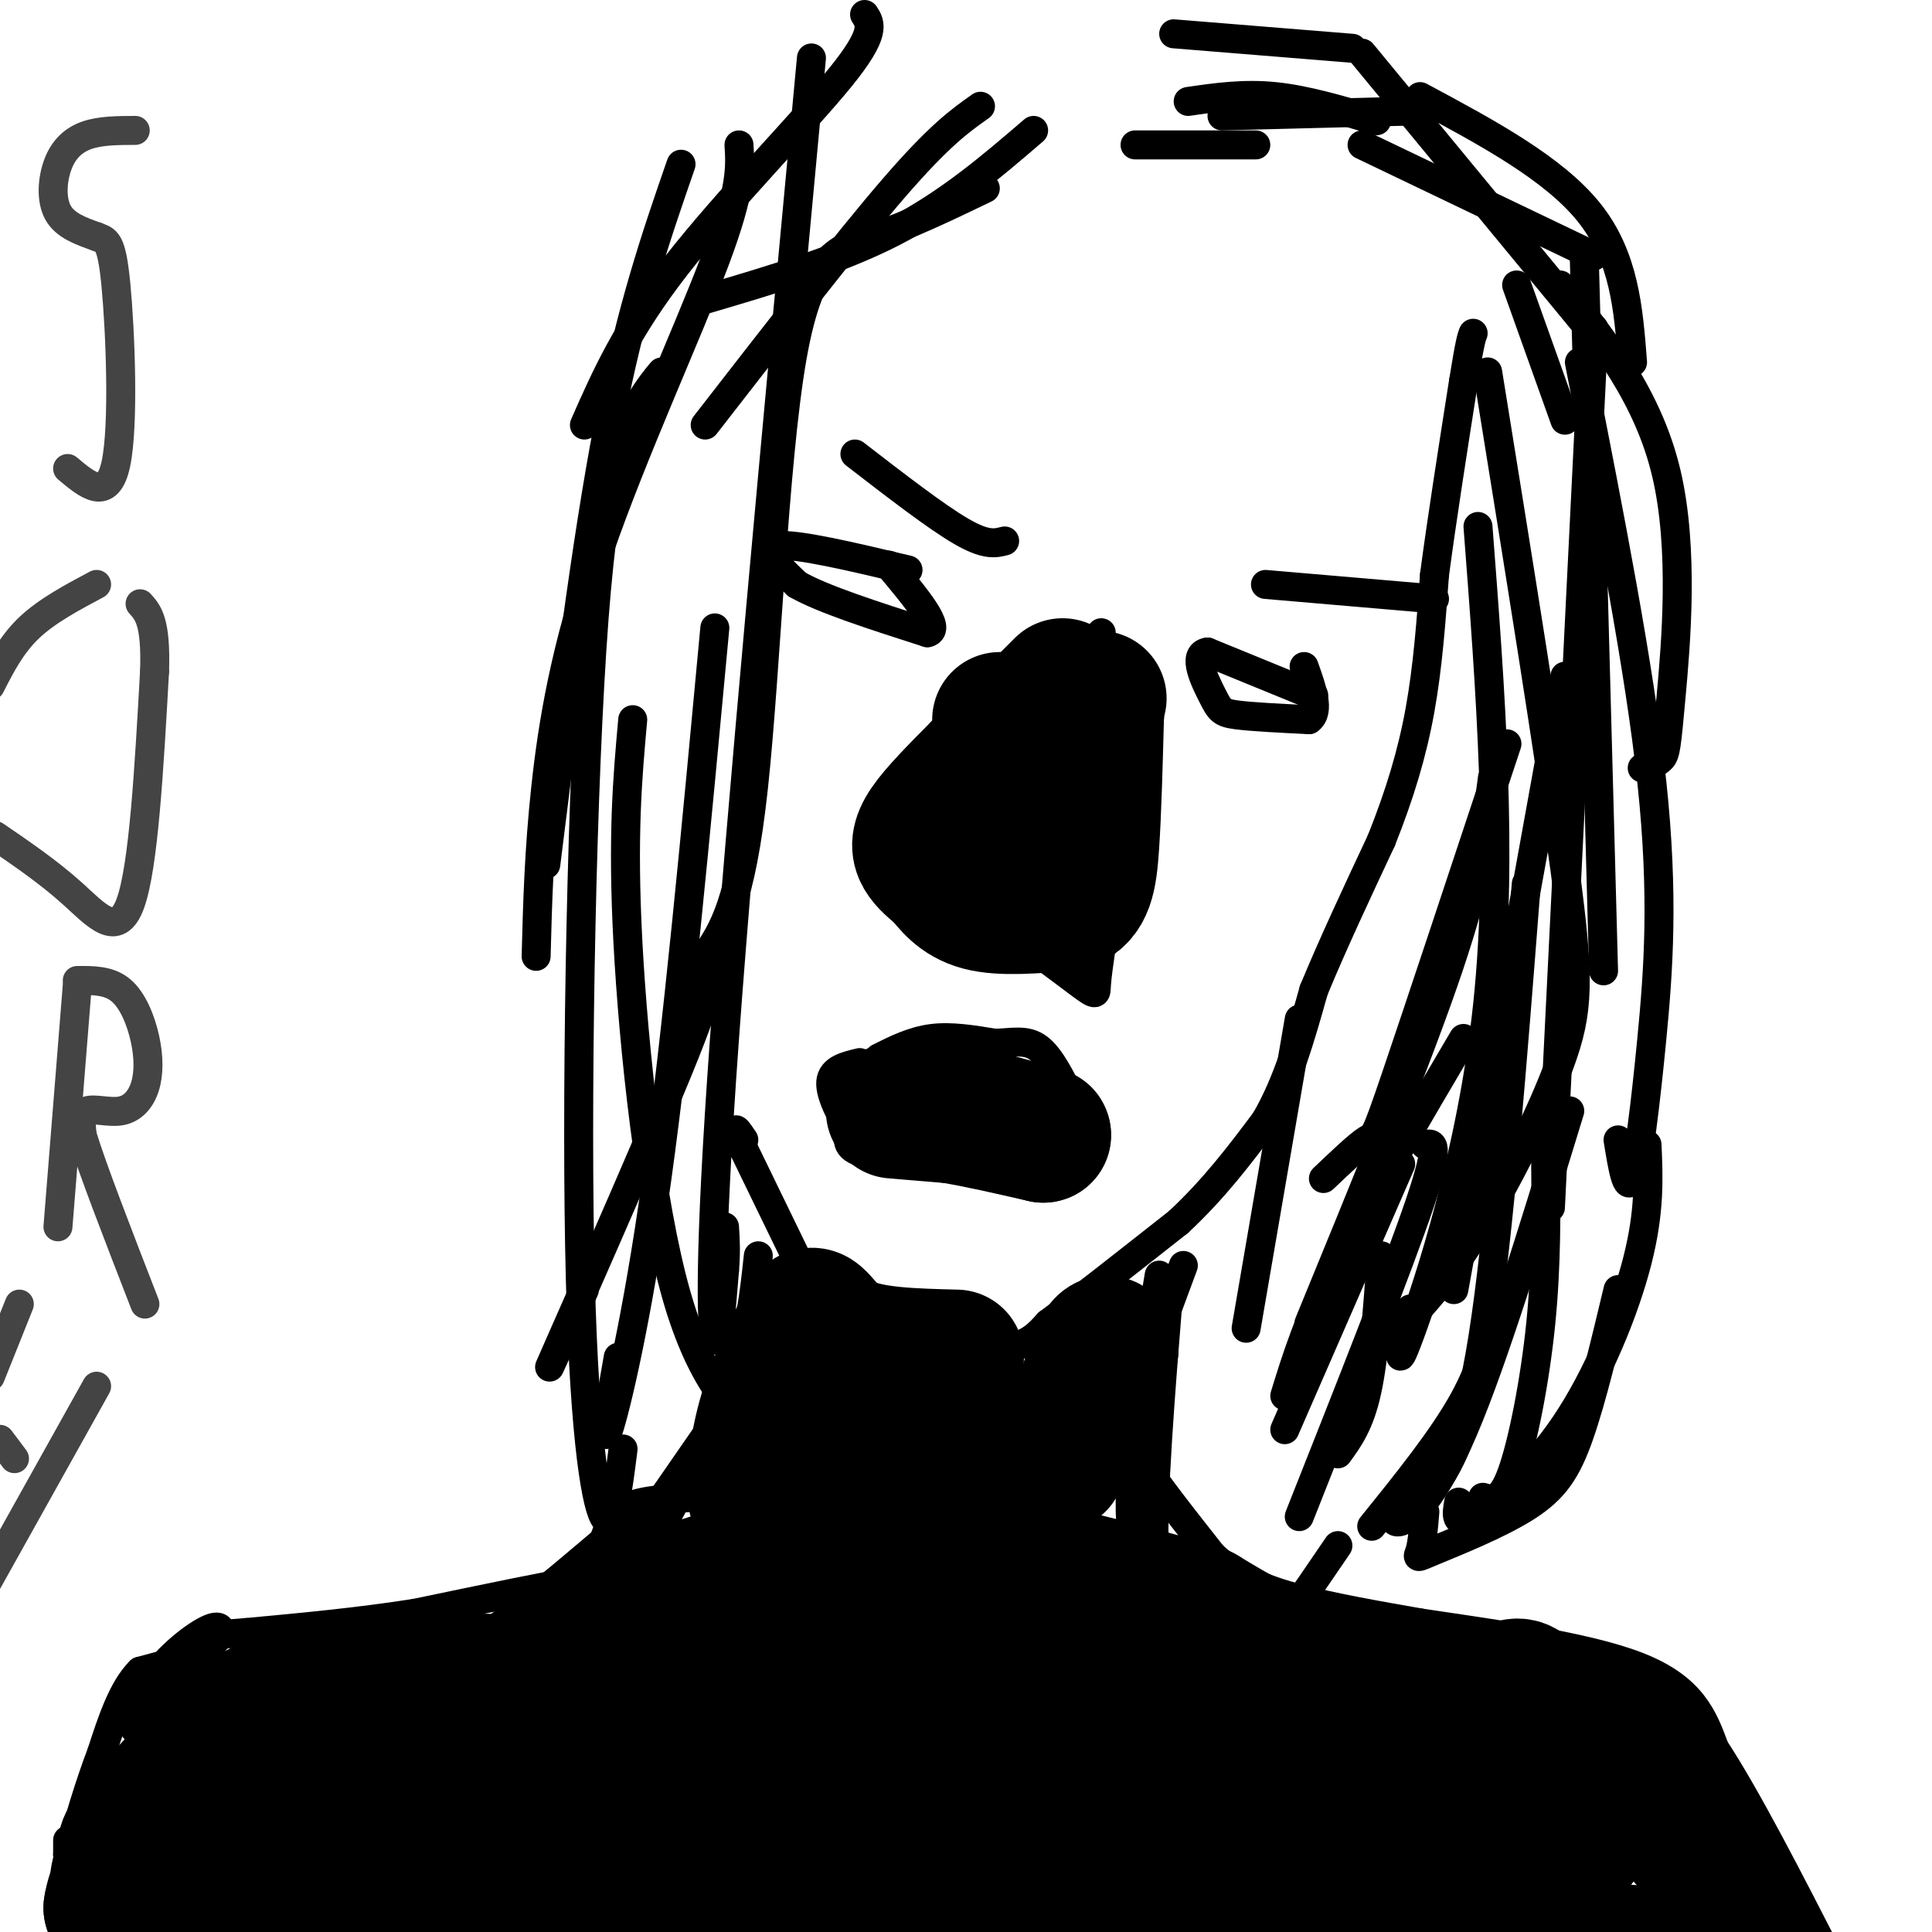 <svg viewBox='0 0 400 400' version='1.1' xmlns='http://www.w3.org/2000/svg' xmlns:xlink='http://www.w3.org/1999/xlink'><g fill='none' stroke='#000000' stroke-width='6' stroke-linecap='round' stroke-linejoin='round'><path d='M173,274c0.000,0.000 19.000,4.000 19,4'/><path d='M192,278c6.378,1.067 12.822,1.733 17,1c4.178,-0.733 6.089,-2.867 8,-5'/><path d='M217,274c5.833,-4.333 16.417,-12.667 27,-21'/><path d='M244,253c7.500,-7.000 12.750,-14.000 18,-21'/><path d='M262,232c4.667,-8.000 7.333,-17.500 10,-27'/><path d='M272,205c4.000,-9.667 9.000,-20.333 14,-31'/><path d='M286,174c3.822,-9.578 6.378,-18.022 8,-27c1.622,-8.978 2.311,-18.489 3,-28'/><path d='M297,119c1.500,-11.333 3.750,-25.667 6,-40'/><path d='M303,79c1.333,-8.333 1.667,-9.167 2,-10'/><path d='M308,77c6.446,39.946 12.893,79.893 16,103c3.107,23.107 2.875,29.375 -1,40c-3.875,10.625 -11.393,25.607 -18,36c-6.607,10.393 -12.304,16.196 -18,22'/><path d='M324,140c0.000,0.000 -23.000,127.000 -23,127'/><path d='M306,109c2.622,34.133 5.244,68.267 2,99c-3.244,30.733 -12.356,58.067 -16,68c-3.644,9.933 -1.822,2.467 0,-5'/><path d='M309,161c-1.333,10.083 -2.667,20.167 -9,39c-6.333,18.833 -17.667,46.417 -29,74'/><path d='M303,215c-9.917,16.833 -19.833,33.667 -26,46c-6.167,12.333 -8.583,20.167 -11,28'/><path d='M269,211c0.000,0.000 -11.000,64.000 -11,64'/><path d='M286,260c-0.750,10.583 -1.500,21.167 -3,28c-1.500,6.833 -3.750,9.917 -6,13'/><path d='M310,269c-1.333,6.583 -2.667,13.167 -7,21c-4.333,7.833 -11.667,16.917 -19,26'/><path d='M277,320c-7.333,10.750 -14.667,21.500 -17,24c-2.333,2.500 0.333,-3.250 3,-9'/><path d='M316,183c-2.833,36.500 -5.667,73.000 -9,94c-3.333,21.000 -7.167,26.500 -11,32'/><path d='M325,230c-7.867,25.667 -15.733,51.333 -22,66c-6.267,14.667 -10.933,18.333 -13,19c-2.067,0.667 -1.533,-1.667 -1,-4'/><path d='M320,239c0.111,11.444 0.222,22.889 -1,35c-1.222,12.111 -3.778,24.889 -6,31c-2.222,6.111 -4.111,5.556 -6,5'/><path d='M335,267c-2.686,11.241 -5.372,22.482 -8,30c-2.628,7.518 -5.199,11.314 -11,15c-5.801,3.686 -14.831,7.262 -19,9c-4.169,1.738 -3.477,1.640 -3,0c0.477,-1.640 0.738,-4.820 1,-8'/><path d='M341,237c0.304,6.881 0.607,13.762 -2,24c-2.607,10.238 -8.125,23.833 -15,34c-6.875,10.167 -15.107,16.905 -19,19c-3.893,2.095 -3.446,-0.452 -3,-3'/><path d='M295,237c1.667,-0.417 3.333,-0.833 -1,12c-4.333,12.833 -14.667,38.917 -25,65'/><path d='M290,241c0.000,0.000 -24.000,55.000 -24,55'/><path d='M204,39c-7.976,3.839 -15.952,7.679 -23,10c-7.048,2.321 -13.167,3.125 -17,25c-3.833,21.875 -5.381,64.821 -8,89c-2.619,24.179 -6.310,29.589 -10,35'/><path d='M146,198c-0.560,5.381 3.042,1.333 -3,17c-6.042,15.667 -21.726,51.048 -27,63c-5.274,11.952 -0.137,0.476 5,-11'/><path d='M168,12c-7.333,78.511 -14.667,157.022 -18,203c-3.333,45.978 -2.667,59.422 -2,62c0.667,2.578 1.333,-5.711 2,-14'/><path d='M150,263c0.333,-3.833 0.167,-6.417 0,-9'/><path d='M148,130c-3.911,42.022 -7.822,84.044 -12,114c-4.178,29.956 -8.622,47.844 -10,52c-1.378,4.156 0.311,-5.422 2,-15'/><path d='M153,30c0.286,4.607 0.571,9.214 -5,24c-5.571,14.786 -17.000,39.750 -24,60c-7.000,20.250 -9.571,35.786 -11,49c-1.429,13.214 -1.714,24.107 -2,35'/><path d='M137,77c-1.219,1.447 -2.437,2.893 -5,7c-2.563,4.107 -6.470,10.874 -9,44c-2.530,33.126 -3.681,92.611 -3,130c0.681,37.389 3.195,52.683 5,56c1.805,3.317 2.903,-5.341 4,-14'/><path d='M131,149c-1.083,12.012 -2.167,24.024 -1,46c1.167,21.976 4.583,53.917 10,73c5.417,19.083 12.833,25.310 16,27c3.167,1.690 2.083,-1.155 1,-4'/><path d='M141,34c-5.167,14.917 -10.333,29.833 -15,54c-4.667,24.167 -8.833,57.583 -13,91'/><path d='M203,22c-4.250,3.000 -8.500,6.000 -18,17c-9.500,11.000 -24.250,30.000 -39,49'/><path d='M179,3c1.244,1.889 2.489,3.778 -5,13c-7.489,9.222 -23.711,25.778 -34,39c-10.289,13.222 -14.644,23.111 -19,33'/><path d='M214,27c-8.833,7.583 -17.667,15.167 -29,21c-11.333,5.833 -25.167,9.917 -39,14'/><path d='M243,7c0.000,0.000 37.000,3.000 37,3'/><path d='M253,24c0.000,0.000 39.000,-1.000 39,-1'/><path d='M314,59c0.000,0.000 10.000,28.000 10,28'/><path d='M282,11c0.000,0.000 47.000,57.000 47,57'/><path d='M323,59c9.149,11.655 18.298,23.310 22,39c3.702,15.690 1.958,35.417 1,46c-0.958,10.583 -1.131,12.024 -2,13c-0.869,0.976 -2.435,1.488 -4,2'/><path d='M330,68c0.000,0.000 -9.000,182.000 -9,182'/><path d='M327,75c6.238,31.685 12.476,63.369 15,87c2.524,23.631 1.333,39.208 0,53c-1.333,13.792 -2.810,25.798 -4,29c-1.190,3.202 -2.095,-2.399 -3,-8'/><path d='M328,53c0.000,0.000 4.000,148.000 4,148'/><path d='M312,154c-9.244,27.867 -18.489,55.733 -23,69c-4.511,13.267 -4.289,11.933 -6,13c-1.711,1.067 -5.356,4.533 -9,8'/><path d='M171,273c0.000,0.000 -17.000,-35.000 -17,-35'/><path d='M154,238c-2.833,-6.167 -1.417,-4.083 0,-2'/><path d='M175,227c0.000,0.000 13.000,5.000 13,5'/><path d='M188,232c6.167,1.500 15.083,2.750 24,4'/><path d='M212,236c5.911,0.222 8.689,-1.222 8,-3c-0.689,-1.778 -4.844,-3.889 -9,-6'/><path d='M211,227c-6.000,-1.500 -16.500,-2.250 -27,-3'/><path d='M184,224c-5.333,-0.333 -5.167,0.333 -5,1'/><path d='M182,219c3.500,-1.750 7.000,-3.500 11,-4c4.000,-0.500 8.500,0.250 13,1'/><path d='M206,216c3.711,-0.111 6.489,-0.889 9,1c2.511,1.889 4.756,6.444 7,11'/><path d='M222,228c-1.833,3.500 -9.917,6.750 -18,10'/><path d='M204,238c-7.956,2.000 -18.844,2.000 -24,1c-5.156,-1.000 -4.578,-3.000 -4,-5'/><path d='M176,234c-1.778,-2.822 -4.222,-7.378 -4,-10c0.222,-2.622 3.111,-3.311 6,-4'/><path d='M214,145c0.000,0.000 -19.000,34.000 -19,34'/><path d='M195,179c-4.022,7.156 -4.578,8.044 -3,9c1.578,0.956 5.289,1.978 9,3'/><path d='M201,191c3.000,1.000 6.000,2.000 9,3'/><path d='M210,194c4.393,2.631 10.875,7.708 14,10c3.125,2.292 2.893,1.798 3,0c0.107,-1.798 0.554,-4.899 1,-8'/><path d='M228,196c0.667,-5.667 1.833,-15.833 3,-26'/><path d='M231,170c0.000,-9.167 -1.500,-19.083 -3,-29'/><path d='M228,141c-0.500,-6.500 -0.250,-8.250 0,-10'/><path d='M212,152c0.000,0.000 20.000,-11.000 20,-11'/><path d='M232,141c3.333,-1.833 1.667,-0.917 0,0'/><path d='M188,118c-11.583,-2.750 -23.167,-5.500 -27,-5c-3.833,0.500 0.083,4.250 4,8'/><path d='M165,121c5.167,3.000 16.083,6.500 27,10'/><path d='M192,131c3.167,-0.667 -2.417,-7.333 -8,-14'/><path d='M177,94c8.417,6.500 16.833,13.000 22,16c5.167,3.000 7.083,2.500 9,2'/><path d='M262,121c0.000,0.000 35.000,3.000 35,3'/><path d='M272,144c0.000,0.000 -22.000,-9.000 -22,-9'/><path d='M250,135c-3.298,0.417 -0.542,5.958 1,9c1.542,3.042 1.869,3.583 5,4c3.131,0.417 9.065,0.708 15,1'/><path d='M271,149c2.333,-1.667 0.667,-6.333 -1,-11'/><path d='M235,30c0.000,0.000 25.000,0.000 25,0'/><path d='M246,21c5.750,-0.833 11.500,-1.667 18,-1c6.500,0.667 13.750,2.833 21,5'/><path d='M282,30c0.000,0.000 48.000,23.000 48,23'/><path d='M294,20c13.833,7.417 27.667,14.833 35,24c7.333,9.167 8.167,20.083 9,31'/><path d='M157,260c-0.833,7.833 -1.667,15.667 -5,25c-3.333,9.333 -9.167,20.167 -15,31'/><path d='M242,267c-1.750,21.667 -3.500,43.333 -3,54c0.500,10.667 3.250,10.333 6,10'/><path d='M245,331c3.167,2.167 8.083,2.583 13,3'/><path d='M144,310c-5.417,0.250 -10.833,0.500 -14,2c-3.167,1.500 -4.083,4.250 -5,7'/><path d='M125,319c-10.917,9.250 -21.833,18.500 -31,24c-9.167,5.500 -16.583,7.250 -24,9'/><path d='M70,352c-5.167,9.167 -6.083,27.583 -7,46'/><path d='M63,398c-1.333,8.000 -1.167,5.000 -1,2'/><path d='M240,264c-3.133,18.933 -6.267,37.867 -6,49c0.267,11.133 3.933,14.467 7,17c3.067,2.533 5.533,4.267 8,6'/><path d='M249,336c5.956,2.667 16.844,6.333 19,5c2.156,-1.333 -4.422,-7.667 -11,-14'/><path d='M245,262c0.000,0.000 -10.000,27.000 -10,27'/><path d='M235,289c-2.000,6.200 -2.000,8.200 1,13c3.000,4.800 9.000,12.400 15,20'/><path d='M251,322c5.222,4.889 10.778,7.111 18,9c7.222,1.889 16.111,3.444 25,5'/><path d='M294,336c13.178,2.022 33.622,4.578 45,9c11.378,4.422 13.689,10.711 16,17'/><path d='M355,362c6.667,10.167 15.333,27.083 24,44'/><path d='M147,296c0.000,0.000 -18.000,26.000 -18,26'/><path d='M129,322c-3.022,4.844 -1.578,3.956 -8,5c-6.422,1.044 -20.711,4.022 -35,7'/><path d='M86,334c-11.667,1.833 -23.333,2.917 -35,4'/><path d='M51,338c-7.222,0.622 -7.778,0.178 -9,2c-1.222,1.822 -3.111,5.911 -5,10'/><path d='M37,350c-2.333,3.000 -5.667,5.500 -9,8'/><path d='M28,358c-1.185,-0.600 0.352,-6.099 4,-11c3.648,-4.901 9.405,-9.204 12,-10c2.595,-0.796 2.027,1.915 -1,4c-3.027,2.085 -8.514,3.542 -14,5'/><path d='M29,346c-3.667,3.667 -5.833,10.333 -8,17'/><path d='M21,363c-2.500,6.500 -4.750,14.250 -7,22'/><path d='M14,385c-1.089,4.267 -0.311,3.933 0,3c0.311,-0.933 0.156,-2.467 0,-4'/><path d='M14,384c0.000,-1.167 0.000,-2.083 0,-3'/></g>
<g fill='none' stroke='#000000' stroke-width='28' stroke-linecap='round' stroke-linejoin='round'><path d='M203,370c-0.006,1.387 -0.012,2.774 -11,6c-10.988,3.226 -32.958,8.292 -52,8c-19.042,-0.292 -35.155,-5.940 -51,-7c-15.845,-1.060 -31.423,2.470 -47,6'/><path d='M42,383c-10.200,3.867 -12.200,10.533 -14,13c-1.800,2.467 -3.400,0.733 -5,-1'/><path d='M23,395c0.333,-3.167 3.667,-10.583 7,-18'/><path d='M30,377c4.500,-6.500 12.250,-13.750 20,-21'/><path d='M50,356c7.378,-4.778 15.822,-6.222 23,-7c7.178,-0.778 13.089,-0.889 19,-1'/><path d='M92,348c7.940,-0.071 18.292,0.250 22,2c3.708,1.750 0.774,4.929 -10,8c-10.774,3.071 -29.387,6.036 -48,9'/><path d='M56,367c-10.679,1.992 -13.378,2.472 -18,5c-4.622,2.528 -11.167,7.104 -12,10c-0.833,2.896 4.048,4.113 10,5c5.952,0.887 12.976,1.443 20,2'/><path d='M56,389c13.000,1.333 35.500,3.667 58,6'/><path d='M114,395c20.667,1.500 43.333,2.250 66,3'/><path d='M180,398c26.333,0.500 59.167,0.250 92,0'/><path d='M272,398c25.667,1.000 43.833,3.500 62,6'/><path d='M334,404c13.500,1.000 16.250,0.500 19,0'/><path d='M353,404c4.667,-0.667 6.833,-2.333 9,-4'/><path d='M362,400c-0.333,-3.500 -5.667,-10.250 -11,-17'/><path d='M351,383c-5.000,-6.167 -12.000,-13.083 -19,-20'/><path d='M332,363c-3.667,-4.000 -3.333,-4.000 -3,-4'/><path d='M329,359c2.600,-0.089 10.600,1.689 10,2c-0.600,0.311 -9.800,-0.844 -19,-2'/><path d='M320,359c-11.533,-2.400 -30.867,-7.400 -44,-12c-13.133,-4.600 -20.067,-8.800 -27,-13'/><path d='M249,334c-13.833,-4.500 -34.917,-9.250 -56,-14'/><path d='M193,320c-19.214,-0.548 -39.250,5.083 -51,9c-11.750,3.917 -15.214,6.119 -17,8c-1.786,1.881 -1.893,3.440 -2,5'/><path d='M123,342c18.821,6.667 66.875,20.833 102,29c35.125,8.167 57.321,10.333 59,10c1.679,-0.333 -17.161,-3.167 -36,-6'/><path d='M248,375c-26.762,-1.657 -75.668,-2.798 -94,-3c-18.332,-0.202 -6.089,0.537 4,1c10.089,0.463 18.024,0.650 15,-3c-3.024,-3.650 -17.006,-11.136 -35,-15c-17.994,-3.864 -39.998,-4.104 -47,-4c-7.002,0.104 0.999,0.552 9,1'/><path d='M100,352c11.840,4.170 36.941,14.095 54,19c17.059,4.905 26.077,4.789 31,5c4.923,0.211 5.753,0.747 -6,1c-11.753,0.253 -36.087,0.222 -41,-4c-4.913,-4.222 9.596,-12.635 24,-17c14.404,-4.365 28.702,-4.683 43,-5'/><path d='M205,351c7.190,-0.061 3.664,2.288 -10,3c-13.664,0.712 -37.467,-0.211 -44,-3c-6.533,-2.789 4.203,-7.443 20,-9c15.797,-1.557 36.656,-0.016 43,0c6.344,0.016 -1.828,-1.492 -10,-3'/><path d='M204,339c-8.293,-2.040 -24.027,-5.640 -23,-5c1.027,0.640 18.815,5.518 30,11c11.185,5.482 15.767,11.566 31,17c15.233,5.434 41.116,10.217 67,15'/><path d='M309,377c14.556,3.889 17.444,6.111 18,4c0.556,-2.111 -1.222,-8.556 -3,-15'/><path d='M324,366c-1.800,-5.622 -4.800,-12.178 -7,-15c-2.200,-2.822 -3.600,-1.911 -5,-1'/><path d='M312,350c-13.475,0.537 -44.663,2.381 -61,2c-16.337,-0.381 -17.821,-2.987 -20,-4c-2.179,-1.013 -5.051,-0.432 -7,-3c-1.949,-2.568 -2.974,-8.284 -4,-14'/><path d='M220,331c-2.417,-5.643 -6.458,-12.750 -8,-17c-1.542,-4.250 -0.583,-5.643 1,-7c1.583,-1.357 3.792,-2.679 6,-4'/><path d='M219,303c2.333,-4.333 5.167,-13.167 8,-22'/><path d='M227,281c1.833,-4.000 2.417,-3.000 3,-2'/><path d='M230,279c0.071,1.310 -1.250,5.583 -5,11c-3.750,5.417 -9.929,11.976 -16,14c-6.071,2.024 -12.036,-0.488 -18,-3'/><path d='M191,301c-6.400,-1.533 -13.400,-3.867 -19,-2c-5.600,1.867 -9.800,7.933 -14,14'/><path d='M158,313c-2.578,-0.844 -2.022,-9.956 0,-18c2.022,-8.044 5.511,-15.022 9,-22'/><path d='M167,273c2.156,-2.444 3.044,2.444 8,5c4.956,2.556 13.978,2.778 23,3'/><path d='M185,230c0.000,0.000 12.000,1.000 12,1'/><path d='M197,231c5.167,0.833 12.083,2.417 19,4'/><path d='M216,235c0.833,0.000 -6.583,-2.000 -14,-4'/><path d='M202,231c-4.167,-1.167 -7.583,-2.083 -11,-3'/><path d='M220,142c0.000,0.000 -17.000,17.000 -17,17'/><path d='M203,159c-5.012,5.036 -9.042,9.125 -11,12c-1.958,2.875 -1.845,4.536 -1,6c0.845,1.464 2.423,2.732 4,4'/><path d='M195,181c1.600,1.956 3.600,4.844 8,6c4.400,1.156 11.200,0.578 18,0'/><path d='M221,187c3.867,-1.467 4.533,-5.133 5,-12c0.467,-6.867 0.733,-16.933 1,-27'/><path d='M227,148c0.417,-4.774 0.958,-3.208 0,-3c-0.958,0.208 -3.417,-0.940 -7,2c-3.583,2.940 -8.292,9.970 -13,17'/><path d='M207,164c-2.667,4.833 -2.833,8.417 -3,12'/><path d='M207,149c0.000,0.000 1.000,0.000 1,0'/></g>
<g fill='none' stroke='#444444' stroke-width='6' stroke-linecap='round' stroke-linejoin='round'><path d='M28,27c-3.595,0.012 -7.190,0.024 -10,1c-2.810,0.976 -4.833,2.917 -6,6c-1.167,3.083 -1.476,7.310 0,10c1.476,2.690 4.738,3.845 8,5'/><path d='M20,49c2.024,0.845 3.083,0.458 4,10c0.917,9.542 1.690,29.012 0,37c-1.690,7.988 -5.845,4.494 -10,1'/><path d='M20,121c-5.167,2.750 -10.333,5.500 -14,9c-3.667,3.500 -5.833,7.750 -8,12'/><path d='M-1,173c5.533,3.778 11.067,7.556 16,12c4.933,4.444 9.267,9.556 12,2c2.733,-7.556 3.867,-27.778 5,-48'/><path d='M32,139c0.333,-10.333 -1.333,-12.167 -3,-14'/><path d='M16,204c0.000,0.000 -4.000,50.000 -4,50'/><path d='M16,203c3.264,-0.026 6.527,-0.053 9,2c2.473,2.053 4.154,6.185 5,10c0.846,3.815 0.856,7.311 0,10c-0.856,2.689 -2.576,4.570 -5,5c-2.424,0.430 -5.550,-0.591 -7,0c-1.450,0.591 -1.225,2.796 -1,5'/><path d='M17,235c2.000,6.667 7.500,20.833 13,35'/><path d='M20,287c0.000,0.000 -24.000,43.000 -24,43'/><path d='M4,270c0.000,0.000 -6.000,15.000 -6,15'/><path d='M0,298c0.000,0.000 3.000,4.000 3,4'/></g>
</svg>